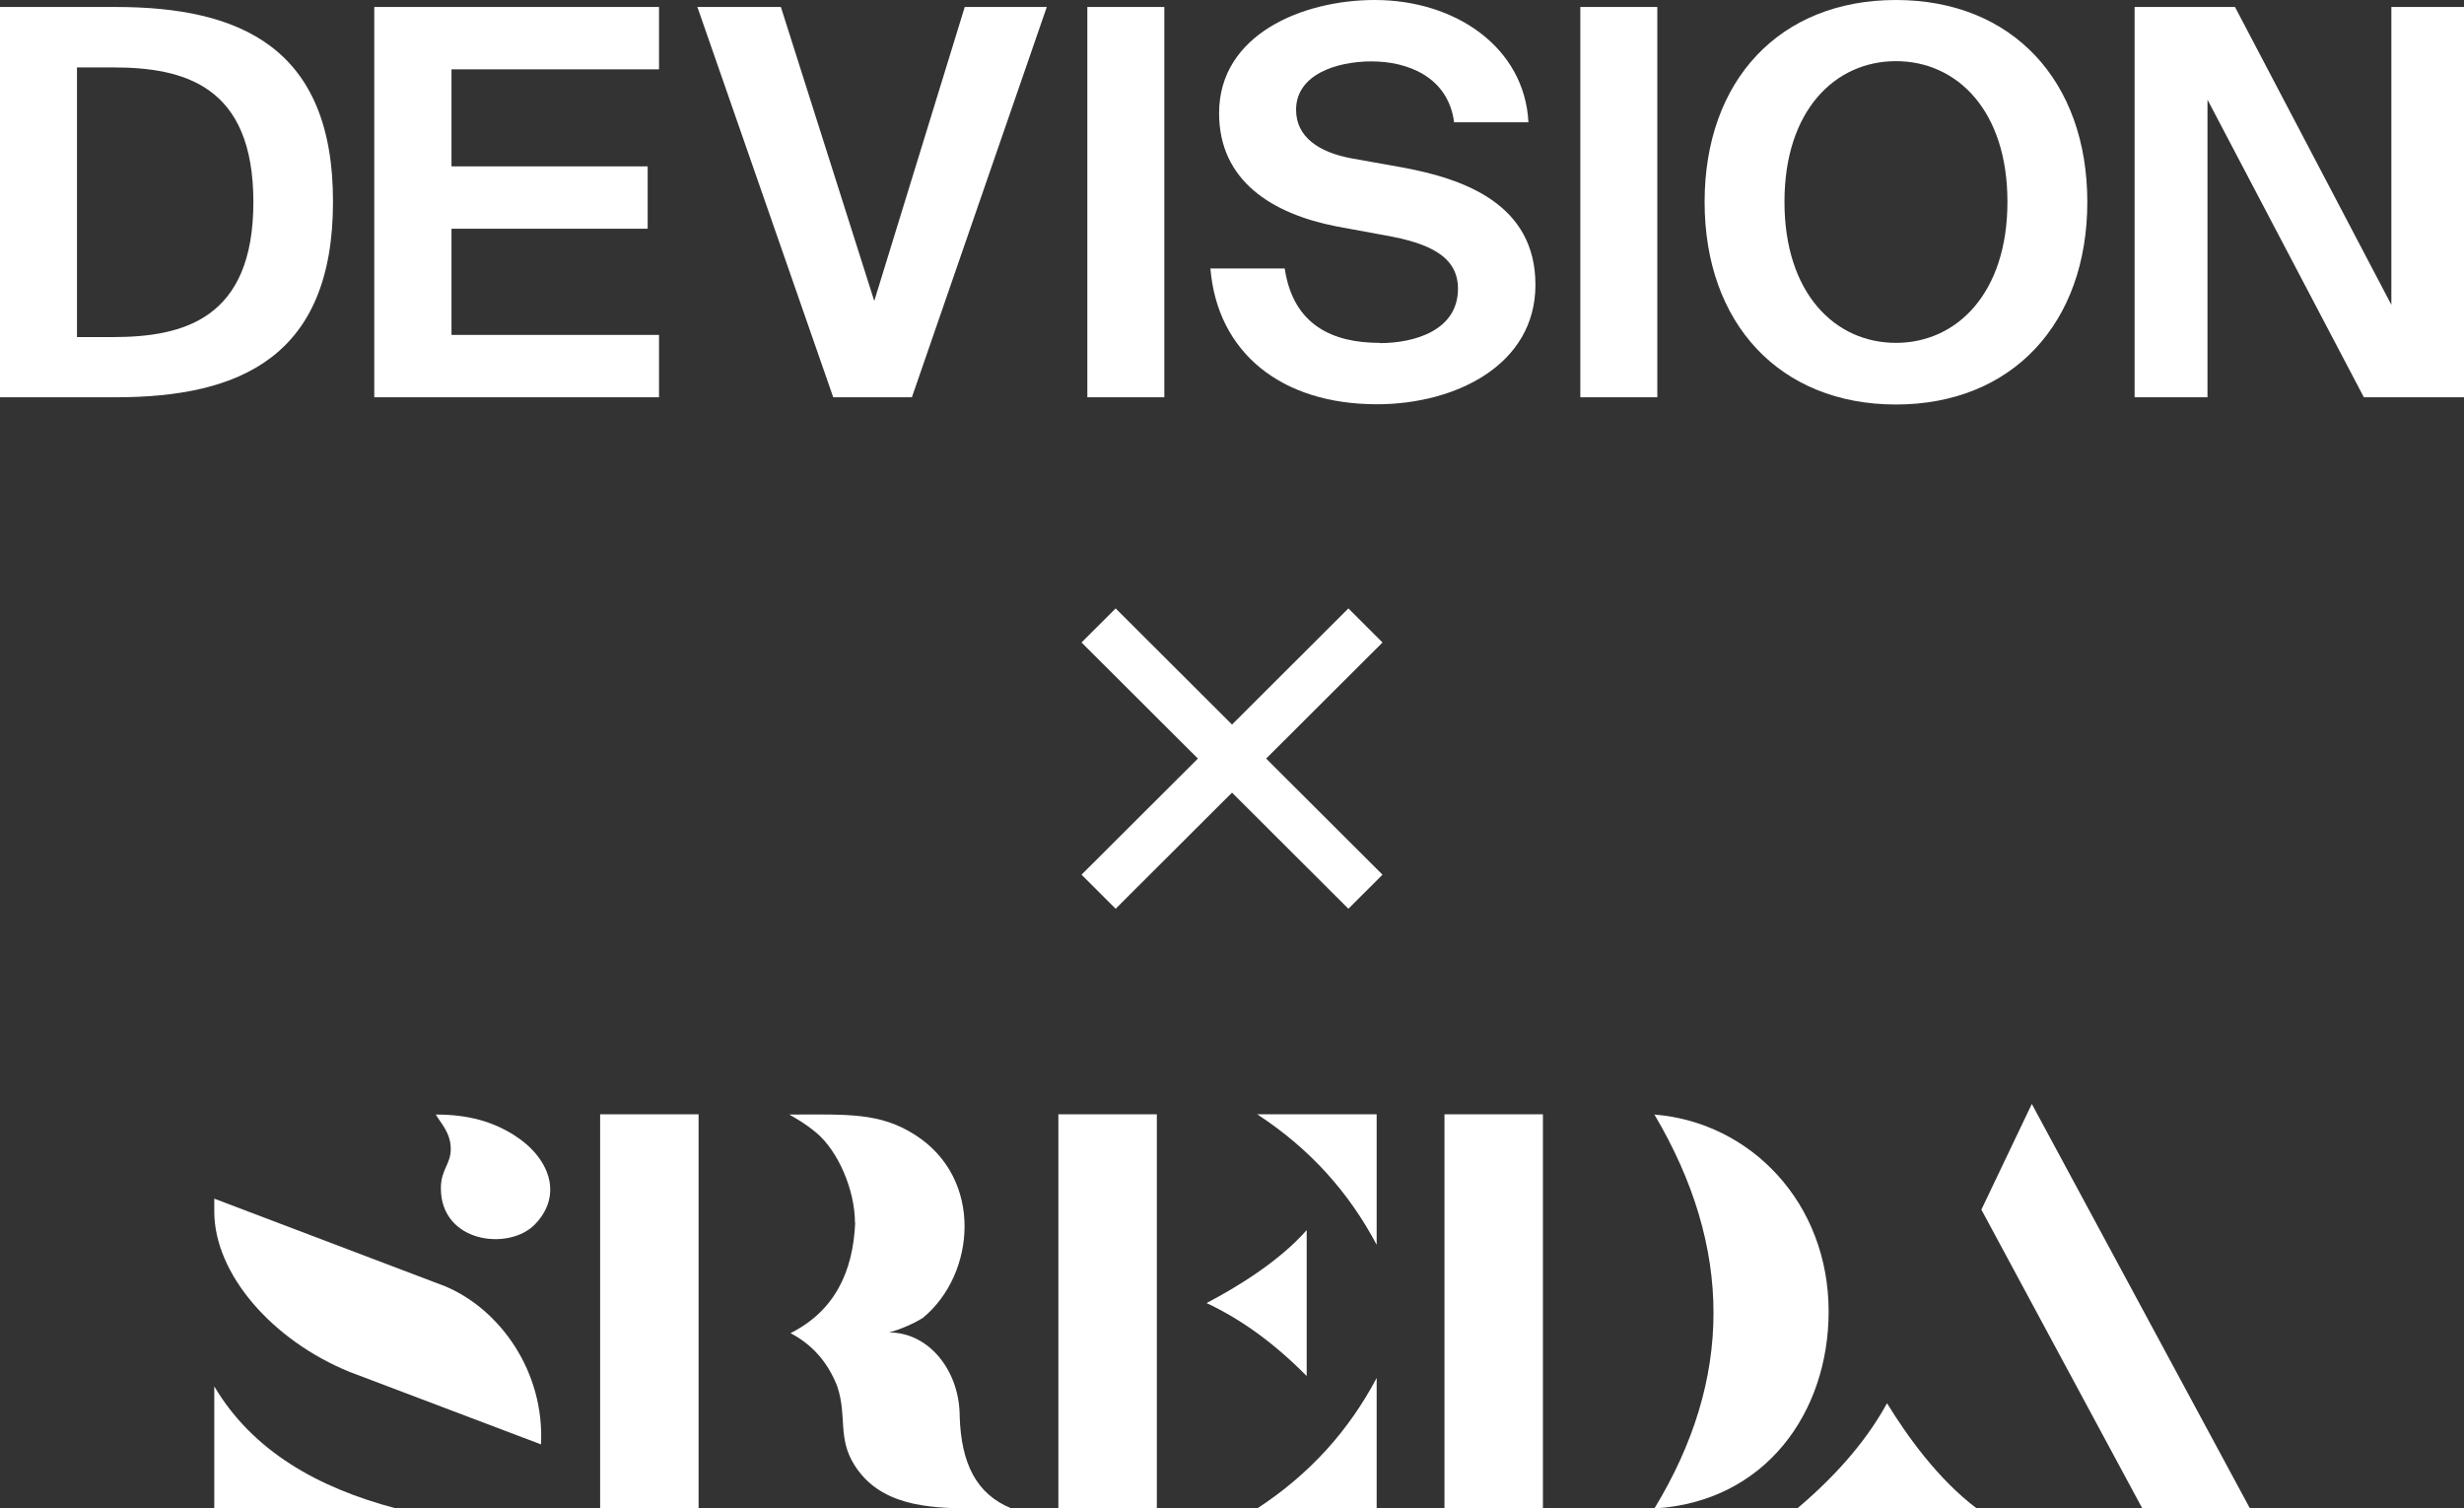 <?xml version="1.0" encoding="UTF-8"?> <svg xmlns="http://www.w3.org/2000/svg" width="312" height="191" viewBox="0 0 312 191" fill="none"><rect x="0" y="0" width="312" height="191" fill="#333333" stroke="none"/><g clip-path="url(#clip0_94_112)"><path d="M9.747 42.681V8.536H14.269C23.283 8.536 32.083 10.792 32.083 25.578C32.083 40.364 23.283 42.681 14.269 42.681H9.747ZM42.166 25.578C42.197 6.006 30.372 0.884 14.666 0.884H0V50.303H14.666C30.372 50.303 42.166 45.181 42.166 25.548" fill="white"></path><path d="M83.447 42.407H57.169V28.962H82.01V21.066H57.169V8.78H83.447V0.884H47.391V50.303H83.447V42.407Z" fill="white"></path><path d="M115.468 50.303L132.549 0.884H122.16L110.702 38.108L98.877 0.884H88.305L105.507 50.303H115.468Z" fill="white"></path><path d="M147.429 0.884H137.682V50.303H147.429V0.884Z" fill="white"></path><path d="M174.685 43.413C168.818 43.413 163.746 41.218 162.676 33.993H153.265C154.151 44.633 162.218 51.187 174.349 51.187C184.31 51.187 194.423 46.218 194.423 36.066C194.423 25.914 185.532 22.652 177.496 21.188L171.018 20.03C167.046 19.268 164.113 17.378 164.113 13.902C164.113 9.481 169.154 7.774 173.676 7.774C178.198 7.774 183.362 9.695 184.126 15.487H193.537C193.048 6.006 184.31 0 174.074 0C164.938 0 154.365 4.36 154.365 14.329C154.365 22.926 161.118 27.072 169.185 28.658L175.479 29.816C180.735 30.761 184.615 32.346 184.615 36.554C184.615 41.858 179.085 43.444 174.715 43.444" fill="white"></path><path d="M209.854 0.884H200.106V50.303H209.854V0.884Z" fill="white"></path><path d="M240.073 43.413C232.342 43.413 225.956 37.133 225.956 25.548C225.956 13.963 232.373 7.744 240.073 7.744C247.773 7.744 254.189 13.963 254.189 25.548C254.189 37.133 247.773 43.413 240.073 43.413ZM240.073 0C225.315 0 215.843 10.213 215.843 25.578C215.843 40.944 225.345 51.218 240.073 51.218C254.801 51.218 264.303 40.913 264.303 25.578C264.303 10.244 254.801 0 240.073 0Z" fill="white"></path><path d="M302.803 0.884V38.596L283.003 0.884H270.292V50.303H279.52V12.621L299.32 50.303H312V0.884H302.803Z" fill="white"></path><path d="M108.288 154.812C108.013 161.093 105.66 166.001 100.099 168.806C102.666 170.147 104.774 172.312 106.027 175.574C107.28 179.324 106.027 182.068 108.196 185.513C111.374 190.543 117.241 191 123.229 191H128.088C123.627 189.201 121.702 185.299 121.518 179.324C121.518 173.684 117.729 168.714 112.566 168.714C113.971 168.379 115.957 167.464 116.874 166.855C123.535 161.367 124.574 149.264 115.896 143.715C111.374 140.819 107.28 141.124 99.946 141.124C100.863 141.672 101.78 142.13 103.307 143.38C106.149 145.727 108.257 150.727 108.257 154.812" fill="white"></path><path d="M57.077 145.483C57.077 147.435 55.825 148.075 55.825 150.453C55.825 157.373 64.411 158.41 67.71 155.056C71.377 151.306 69.574 146.52 65.022 143.685C62.425 142.069 59.43 141.124 55.183 141.124C55.763 142.16 57.077 143.41 57.077 145.483Z" fill="white"></path><path d="M88.457 141.093H75.991V190.97H88.457V141.093Z" fill="white"></path><path d="M146.482 141.093H134.015V190.97H146.482V141.093Z" fill="white"></path><path d="M195.37 141.093H182.904V190.97H195.37V141.093Z" fill="white"></path><path d="M27.133 175.543C31.991 183.744 40.272 188.378 50.05 190.97H27.133V175.543Z" fill="white"></path><path d="M227.576 191C233.076 186.336 236.62 181.915 238.942 177.677C241.417 181.732 245.42 187.342 250.309 191H227.576Z" fill="white"></path><path d="M165.457 174.232C161.026 169.751 156.81 166.885 152.776 164.995C156.626 162.983 161.974 159.721 165.457 155.757V174.263V174.232Z" fill="white"></path><path d="M209.487 191C219.448 174.629 219.479 158.013 209.487 141.124C221.679 142.099 231.548 152.312 231.548 166.062C231.548 178.836 223.542 190.177 209.487 191Z" fill="white"></path><path d="M159.193 141.093H174.318V157.617C170.834 151.032 165.915 145.483 159.193 141.093Z" fill="white"></path><path d="M159.193 191H174.318V174.476C170.834 181.061 165.915 186.61 159.193 191Z" fill="white"></path><path d="M271.27 191H284.897L257.275 139.782L250.889 153.166L271.27 191Z" fill="white"></path><path d="M27.133 151.763V153.41C27.133 161.306 34.466 169.72 44.275 173.714L68.505 182.89C68.963 173.622 63.28 165.757 56.344 162.861L27.102 151.763H27.133Z" fill="white"></path><path d="M141.267 77.038L136.946 81.35L170.738 115.066L175.059 110.754L141.267 77.038Z" fill="white"></path><path d="M170.738 77.038L136.946 110.754L141.267 115.066L175.059 81.35L170.738 77.038Z" fill="white"></path></g><defs><clipPath id="clip0_94_112"><rect width="312" height="191" fill="white"></rect></clipPath></defs></svg> 